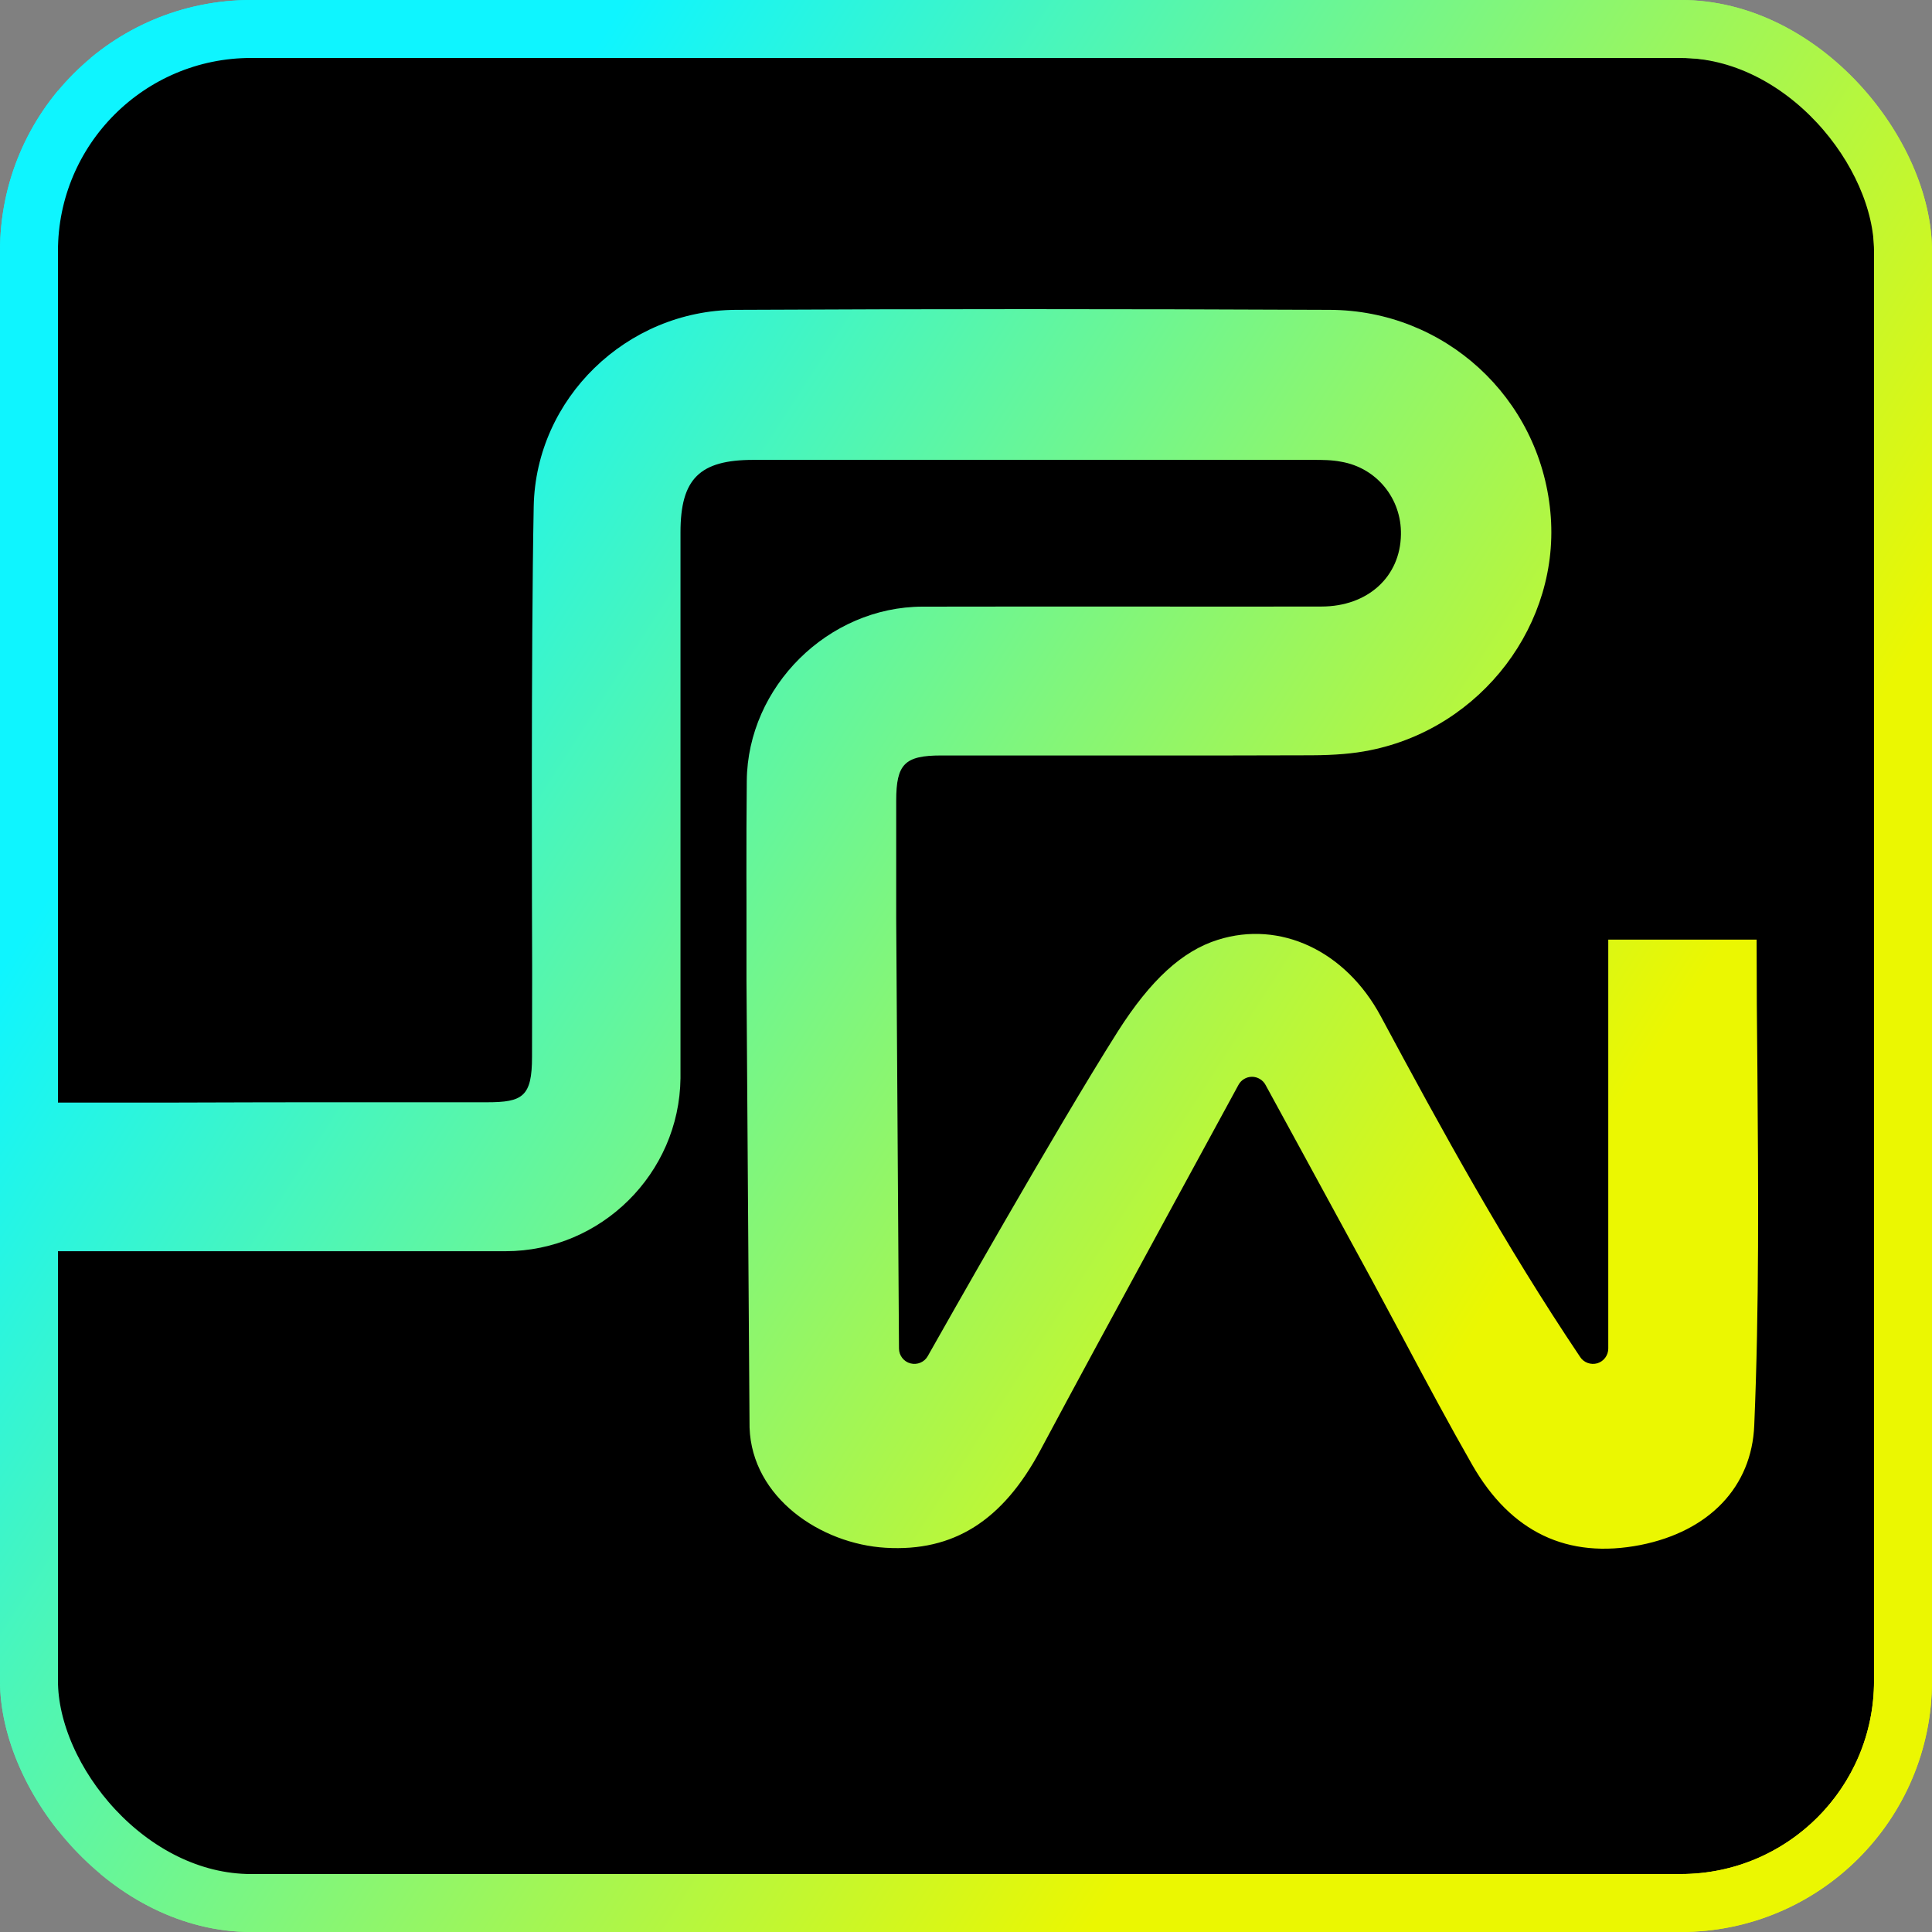 <svg width="32" height="32" viewBox="0 0 32 32" fill="none" xmlns="http://www.w3.org/2000/svg">
<rect x="0" y="0" width="32" height="32" fill="#808080" stroke="none"/>
<g clip-path="url(#clip0_4_131)">
<rect x="0.48" y="0.48" width="31.04" height="31.04" rx="3.68" fill="black" stroke="url(#paint0_linear_4_131)" stroke-width="0.96"/>
<path fill-rule="evenodd" clip-rule="evenodd" d="M0.96 0.96H27.84C29.607 0.96 31.04 2.393 31.04 4.16V27.84C31.04 29.607 29.607 31.04 27.84 31.04H0.96L0.96 20.724H2.88H8.375C9.955 20.722 11.253 19.437 11.271 17.859V13.469C11.271 12.953 11.271 12.437 11.271 11.921L11.271 11.917C11.27 10.883 11.27 9.85 11.271 8.817C11.271 7.93 11.588 7.617 12.479 7.617C13.508 7.617 14.537 7.617 15.566 7.616C17.624 7.616 19.681 7.615 21.739 7.617C21.899 7.617 22.058 7.617 22.215 7.648C22.798 7.748 23.215 8.254 23.204 8.853C23.194 9.555 22.652 10.046 21.888 10.046C20.788 10.048 19.686 10.048 18.586 10.046H18.585C17.482 10.046 16.383 10.046 15.281 10.048C13.718 10.051 12.384 11.372 12.369 12.932C12.363 13.456 12.363 13.979 12.363 14.502L12.364 14.895V16.234L12.415 23.646C12.456 24.808 13.595 25.572 14.669 25.636C15.792 25.703 16.607 25.189 17.231 24.022C17.823 22.914 18.417 21.822 19.033 20.689L19.475 19.876C19.75 19.373 20.027 18.864 20.308 18.346L20.308 18.346L20.513 17.969C20.557 17.887 20.644 17.835 20.737 17.835C20.829 17.835 20.917 17.887 20.961 17.969L21.539 19.028C21.949 19.782 22.323 20.469 22.698 21.156L22.701 21.161C22.791 21.329 22.881 21.498 22.972 21.666C23.062 21.835 23.153 22.003 23.243 22.171L23.276 22.233L23.276 22.233C23.633 22.903 24.003 23.595 24.384 24.261C25.026 25.381 25.962 25.826 27.172 25.59C28.311 25.363 29.015 24.626 29.056 23.608C29.139 21.649 29.123 19.647 29.108 17.712C29.1 16.995 29.095 16.281 29.095 15.563H26.638V22.336C26.638 22.446 26.566 22.547 26.458 22.58C26.35 22.611 26.234 22.57 26.173 22.477C24.913 20.601 23.893 18.738 22.87 16.833C22.289 15.749 21.205 15.24 20.172 15.566C19.58 15.751 19.056 16.234 18.516 17.082C17.475 18.726 15.567 22.107 15.382 22.434L15.368 22.459C15.312 22.562 15.193 22.611 15.08 22.582C14.97 22.554 14.89 22.451 14.89 22.336L14.844 15.224V13.263C14.844 12.654 14.985 12.513 15.589 12.513H17.65C17.989 12.513 18.329 12.513 18.668 12.513H18.668C19.687 12.514 20.706 12.514 21.724 12.51C22.114 12.508 22.418 12.482 22.685 12.428C24.541 12.06 25.857 10.326 25.679 8.478C25.499 6.579 23.926 5.139 22.025 5.132C18.55 5.116 15.332 5.116 12.186 5.132C10.377 5.142 8.876 6.599 8.84 8.385C8.794 10.751 8.812 15.357 8.814 16.005L8.814 16.08V16.234L8.812 17.506C8.812 18.165 8.655 18.257 8.066 18.257H6.021H6.019C4.974 18.257 3.928 18.257 2.88 18.262H0.96L0.96 0.96ZM0 0H0.96H27.84C30.137 0 32 1.863 32 4.16V27.84C32 30.137 30.137 32 27.84 32H0.96H0V31.04V0.96V0Z" fill="url(#paint1_linear_4_131)"/>
</g>
<defs>
<linearGradient id="paint0_linear_4_131" x1="9.566" y1="1.196" x2="29.581" y2="14.077" gradientUnits="userSpaceOnUse">
<stop stop-color="#0EF5FF"/>
<stop offset="1" stop-color="#EBF701"/>
</linearGradient>
<linearGradient id="paint1_linear_4_131" x1="9.566" y1="1.196" x2="29.581" y2="14.077" gradientUnits="userSpaceOnUse">
<stop stop-color="#0EF5FF"/>
<stop offset="1" stop-color="#EBF701"/>
</linearGradient>
<clipPath id="clip0_4_131">
<rect width="32" height="32" rx="4.16" fill="white"/>
</clipPath>
</defs>
</svg>
